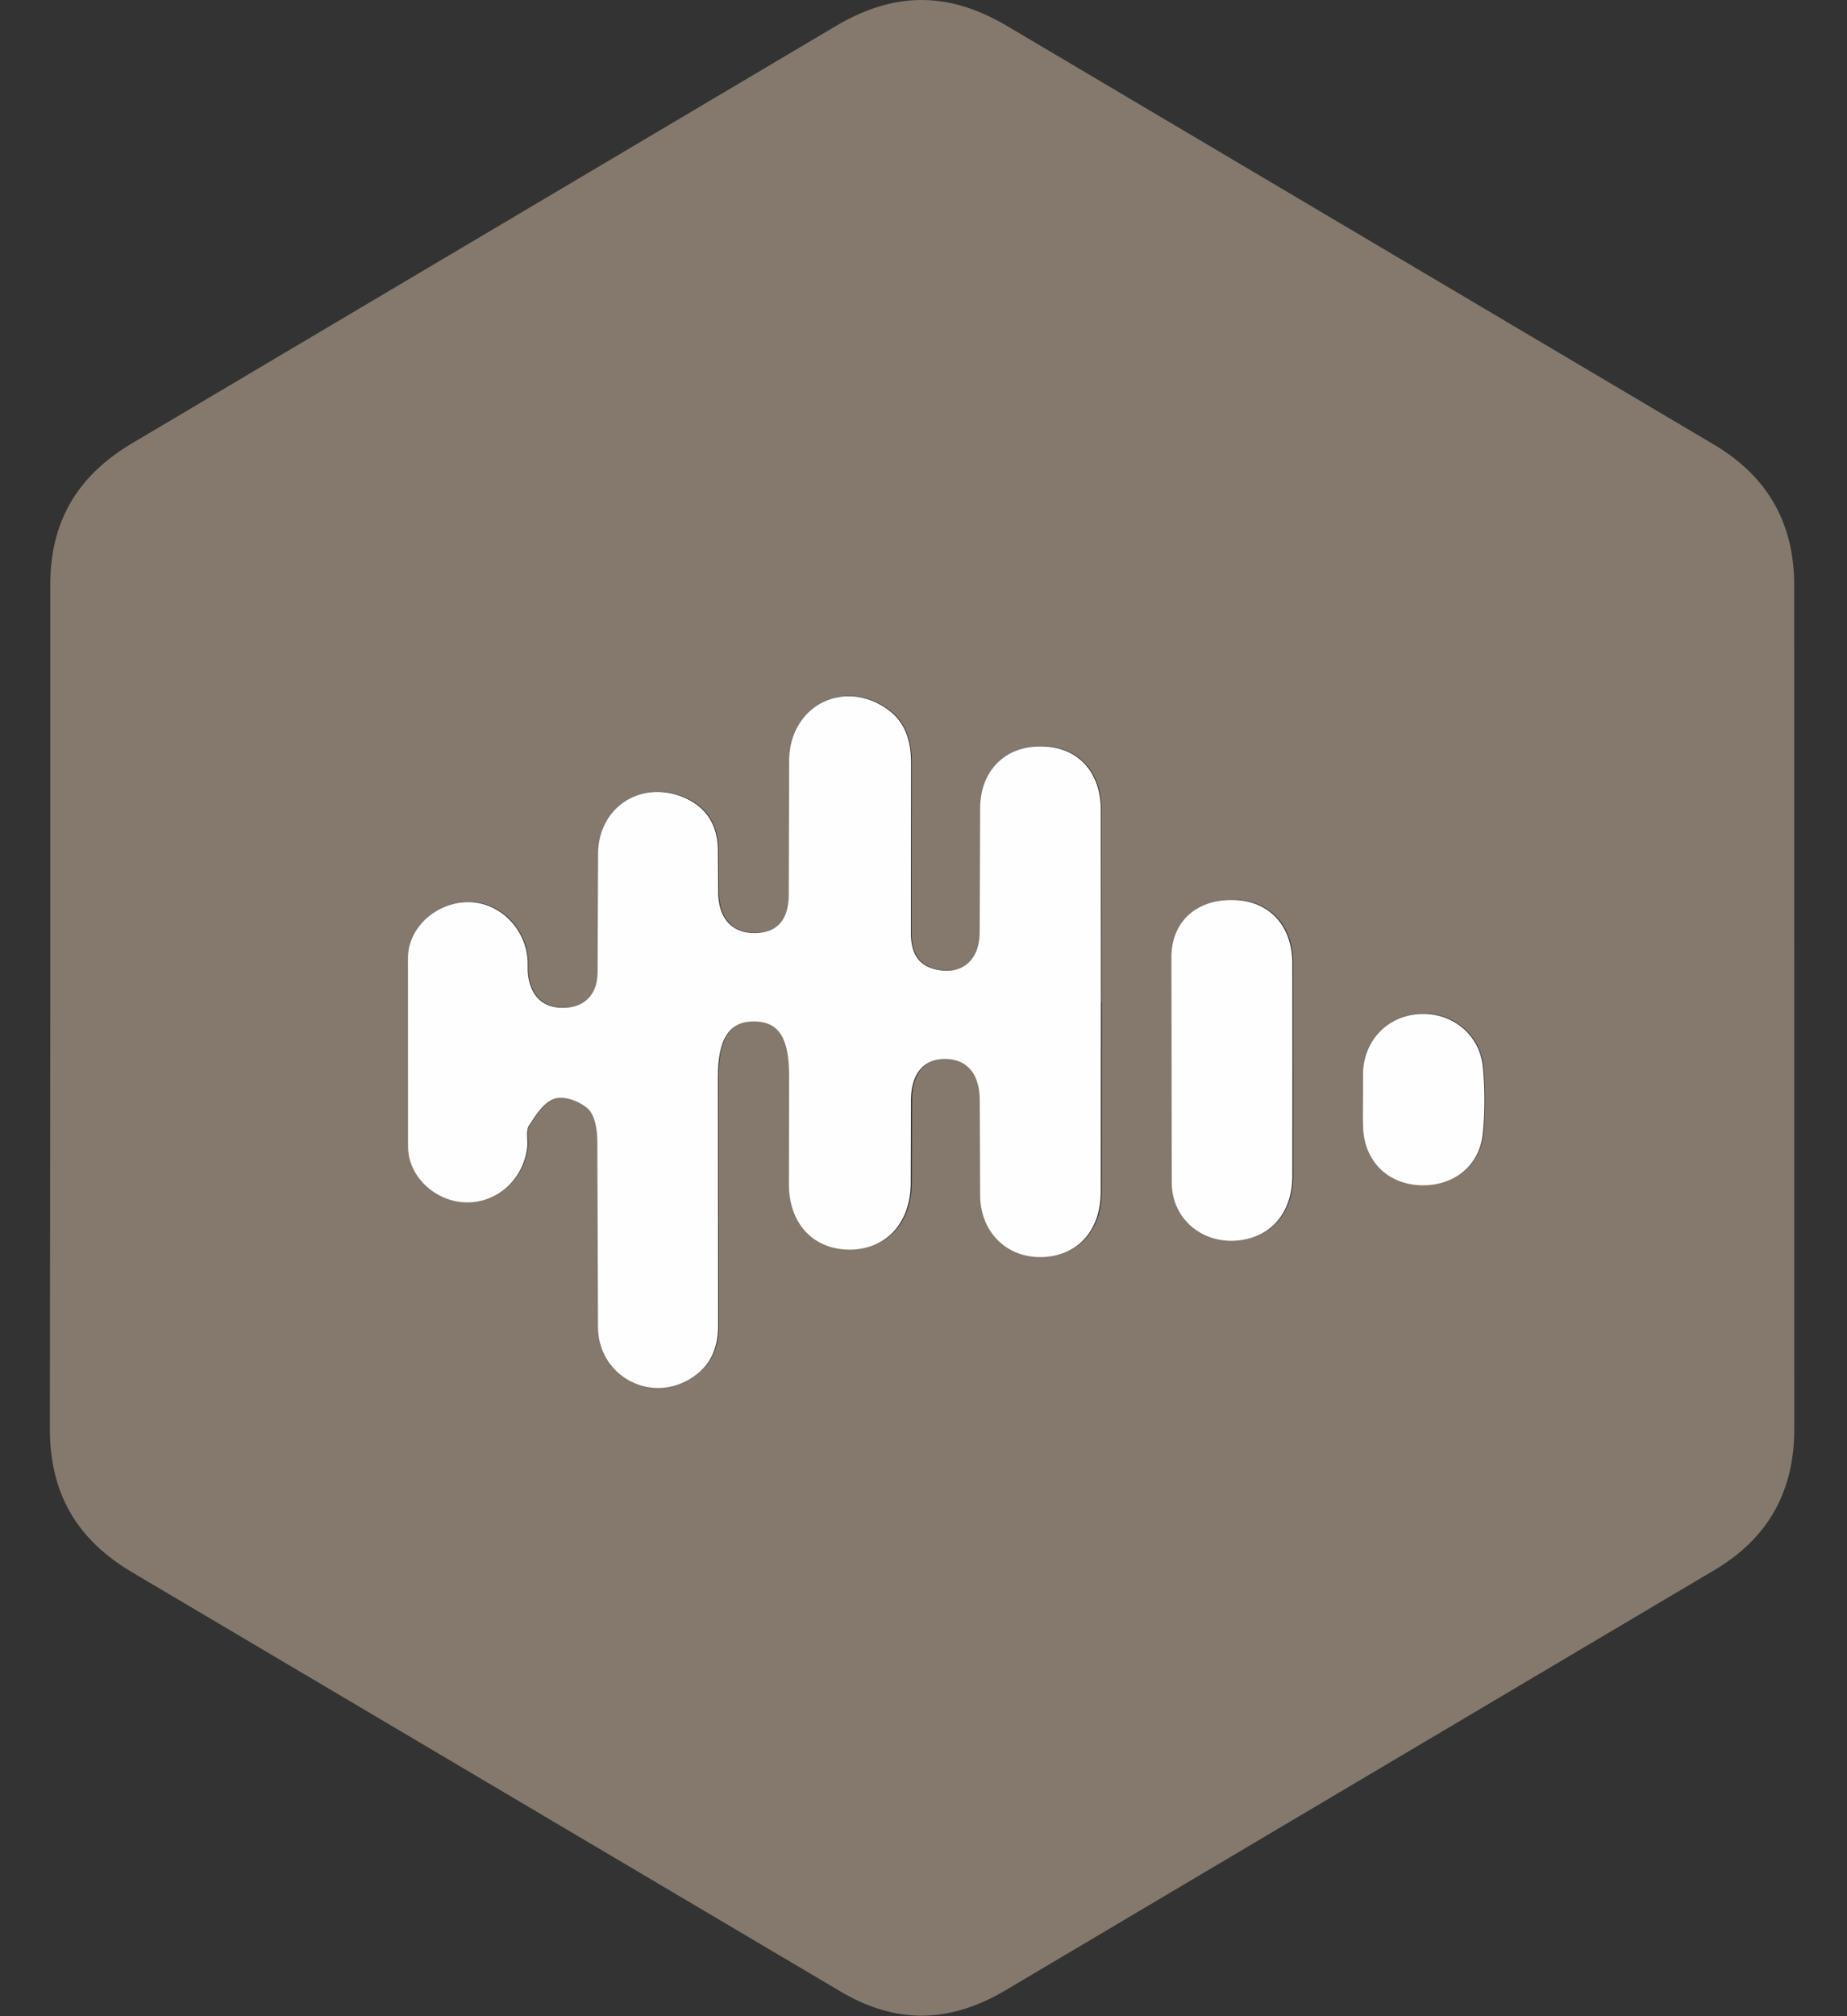 <?xml version="1.0" encoding="utf-8"?>
<!DOCTYPE svg PUBLIC "-//W3C//DTD SVG 1.1//EN" "http://www.w3.org/Graphics/SVG/1.1/DTD/svg11.dtd">
<svg width="22" height="24" viewBox="0 0 22 24" fill="none" xmlns="http://www.w3.org/2000/svg">
<rect x="0" y="0" width="22" height="24" fill="#333333" stroke="none"/>
<path d="M0.599 11.996V6.978C0.594 6.211 0.918 5.666 1.576 5.275L9.947 0.315C10.647 -0.103 11.297 -0.106 12 0.312L20.408 5.288C21.052 5.667 21.371 6.225 21.371 6.965L21.372 17.009C21.372 17.748 21.065 18.31 20.418 18.691L11.983 23.688C11.309 24.088 10.67 24.101 9.995 23.696L1.581 18.72C0.909 18.325 0.588 17.769 0.594 16.984L0.599 11.996ZM13.123 11.929L13.12 9.626C13.117 9.193 12.863 8.914 12.476 8.885C12.024 8.848 11.696 9.135 11.684 9.597L11.678 11.108C11.672 11.434 11.459 11.604 11.164 11.539C10.921 11.486 10.857 11.312 10.858 11.087L10.861 9.086C10.862 8.803 10.785 8.563 10.533 8.408C10.02 8.092 9.425 8.415 9.409 9.03L9.404 10.654C9.4 10.952 9.265 11.094 9.011 11.103C8.749 11.112 8.581 10.955 8.564 10.653L8.56 10.091C8.547 9.778 8.388 9.566 8.1 9.469C7.613 9.298 7.143 9.622 7.133 10.146L7.127 11.582C7.121 11.842 6.967 11.985 6.731 11.992C6.488 12 6.334 11.867 6.299 11.613C6.289 11.539 6.299 11.461 6.29 11.387C6.246 11.014 5.934 10.73 5.578 10.734C5.218 10.738 4.877 11.023 4.868 11.389L4.869 13.655C4.879 14.03 5.219 14.31 5.577 14.31C5.94 14.309 6.242 14.034 6.289 13.657C6.3 13.57 6.266 13.461 6.308 13.398C6.39 13.271 6.493 13.114 6.621 13.072C6.732 13.037 6.923 13.108 7.014 13.197C7.097 13.277 7.122 13.445 7.124 13.575L7.132 15.803C7.139 16.346 7.699 16.681 8.178 16.439C8.451 16.301 8.566 16.073 8.563 15.761L8.56 12.814C8.561 12.356 8.697 12.151 8.996 12.155C9.281 12.159 9.408 12.35 9.408 12.792L9.41 14.114C9.419 14.572 9.705 14.863 10.124 14.871C10.556 14.876 10.852 14.572 10.861 14.095L10.864 13.076C10.87 12.767 11.023 12.597 11.277 12.602C11.53 12.607 11.679 12.775 11.683 13.084L11.688 14.254C11.702 14.678 12.012 14.967 12.418 14.96C12.836 14.954 13.119 14.658 13.123 14.197L13.125 11.929L13.123 11.929ZM15.404 12.73L15.403 11.447C15.398 11.011 15.127 10.725 14.718 10.709C14.291 10.692 13.969 10.941 13.963 11.373L13.968 14.089C13.979 14.511 14.326 14.788 14.721 14.765C15.133 14.741 15.398 14.453 15.404 14.014L15.405 12.731L15.404 12.73ZM16.245 13.087V13.426C16.264 13.814 16.529 14.082 16.91 14.103C17.314 14.126 17.633 13.88 17.672 13.485C17.697 13.223 17.696 12.958 17.671 12.696C17.633 12.306 17.296 12.042 16.914 12.065C16.541 12.088 16.267 12.366 16.244 12.748C16.237 12.86 16.243 12.973 16.243 13.086L16.245 13.087Z" fill="#84796C"/>
<path d="M13.113 11.934L13.111 14.2C13.106 14.661 12.824 14.957 12.405 14.964C11.999 14.971 11.693 14.682 11.675 14.258L11.67 13.087C11.666 12.779 11.518 12.61 11.264 12.605C11.011 12.601 10.857 12.77 10.851 13.079L10.848 14.099C10.84 14.571 10.543 14.88 10.111 14.875C9.692 14.87 9.406 14.575 9.397 14.117L9.399 12.795C9.398 12.354 9.275 12.162 8.987 12.159C8.689 12.155 8.552 12.36 8.551 12.818L8.554 15.764C8.557 16.076 8.442 16.304 8.17 16.442C7.69 16.684 7.131 16.35 7.123 15.807L7.115 13.579C7.114 13.449 7.088 13.281 7.006 13.201C6.913 13.112 6.723 13.041 6.612 13.076C6.484 13.113 6.382 13.274 6.299 13.401C6.261 13.465 6.291 13.573 6.28 13.661C6.233 14.037 5.932 14.312 5.568 14.313C5.21 14.314 4.87 14.029 4.86 13.659L4.859 11.392C4.869 11.027 5.209 10.742 5.569 10.738C5.926 10.734 6.237 11.018 6.282 11.39C6.291 11.464 6.281 11.542 6.291 11.616C6.328 11.87 6.478 12.003 6.722 11.996C6.958 11.989 7.112 11.846 7.118 11.585L7.124 10.149C7.134 9.625 7.604 9.302 8.092 9.472C8.38 9.573 8.541 9.782 8.551 10.095L8.555 10.657C8.572 10.955 8.737 11.113 9.003 11.107C9.256 11.098 9.391 10.955 9.395 10.658L9.4 9.033C9.417 8.418 10.011 8.095 10.524 8.411C10.777 8.566 10.854 8.806 10.852 9.089L10.85 11.091C10.848 11.315 10.913 11.489 11.155 11.542C11.451 11.607 11.664 11.437 11.669 11.111L11.675 9.6C11.687 9.138 12.015 8.851 12.467 8.888C12.854 8.917 13.107 9.196 13.112 9.629L13.114 11.934L13.113 11.934ZM15.394 12.735L15.393 14.018C15.386 14.457 15.12 14.745 14.71 14.769C14.315 14.791 13.968 14.515 13.957 14.093L13.953 11.377C13.963 10.944 14.281 10.696 14.707 10.713C15.12 10.729 15.387 11.016 15.393 11.451L15.394 12.734V12.735ZM16.235 13.091L16.236 12.752C16.258 12.37 16.536 12.093 16.905 12.07C17.292 12.047 17.626 12.311 17.663 12.701C17.688 12.962 17.689 13.226 17.663 13.49C17.625 13.885 17.305 14.13 16.902 14.108C16.521 14.087 16.255 13.818 16.237 13.431C16.231 13.319 16.235 13.205 16.235 13.092L16.235 13.091Z" fill="#FEFEFE"/>
</svg>
